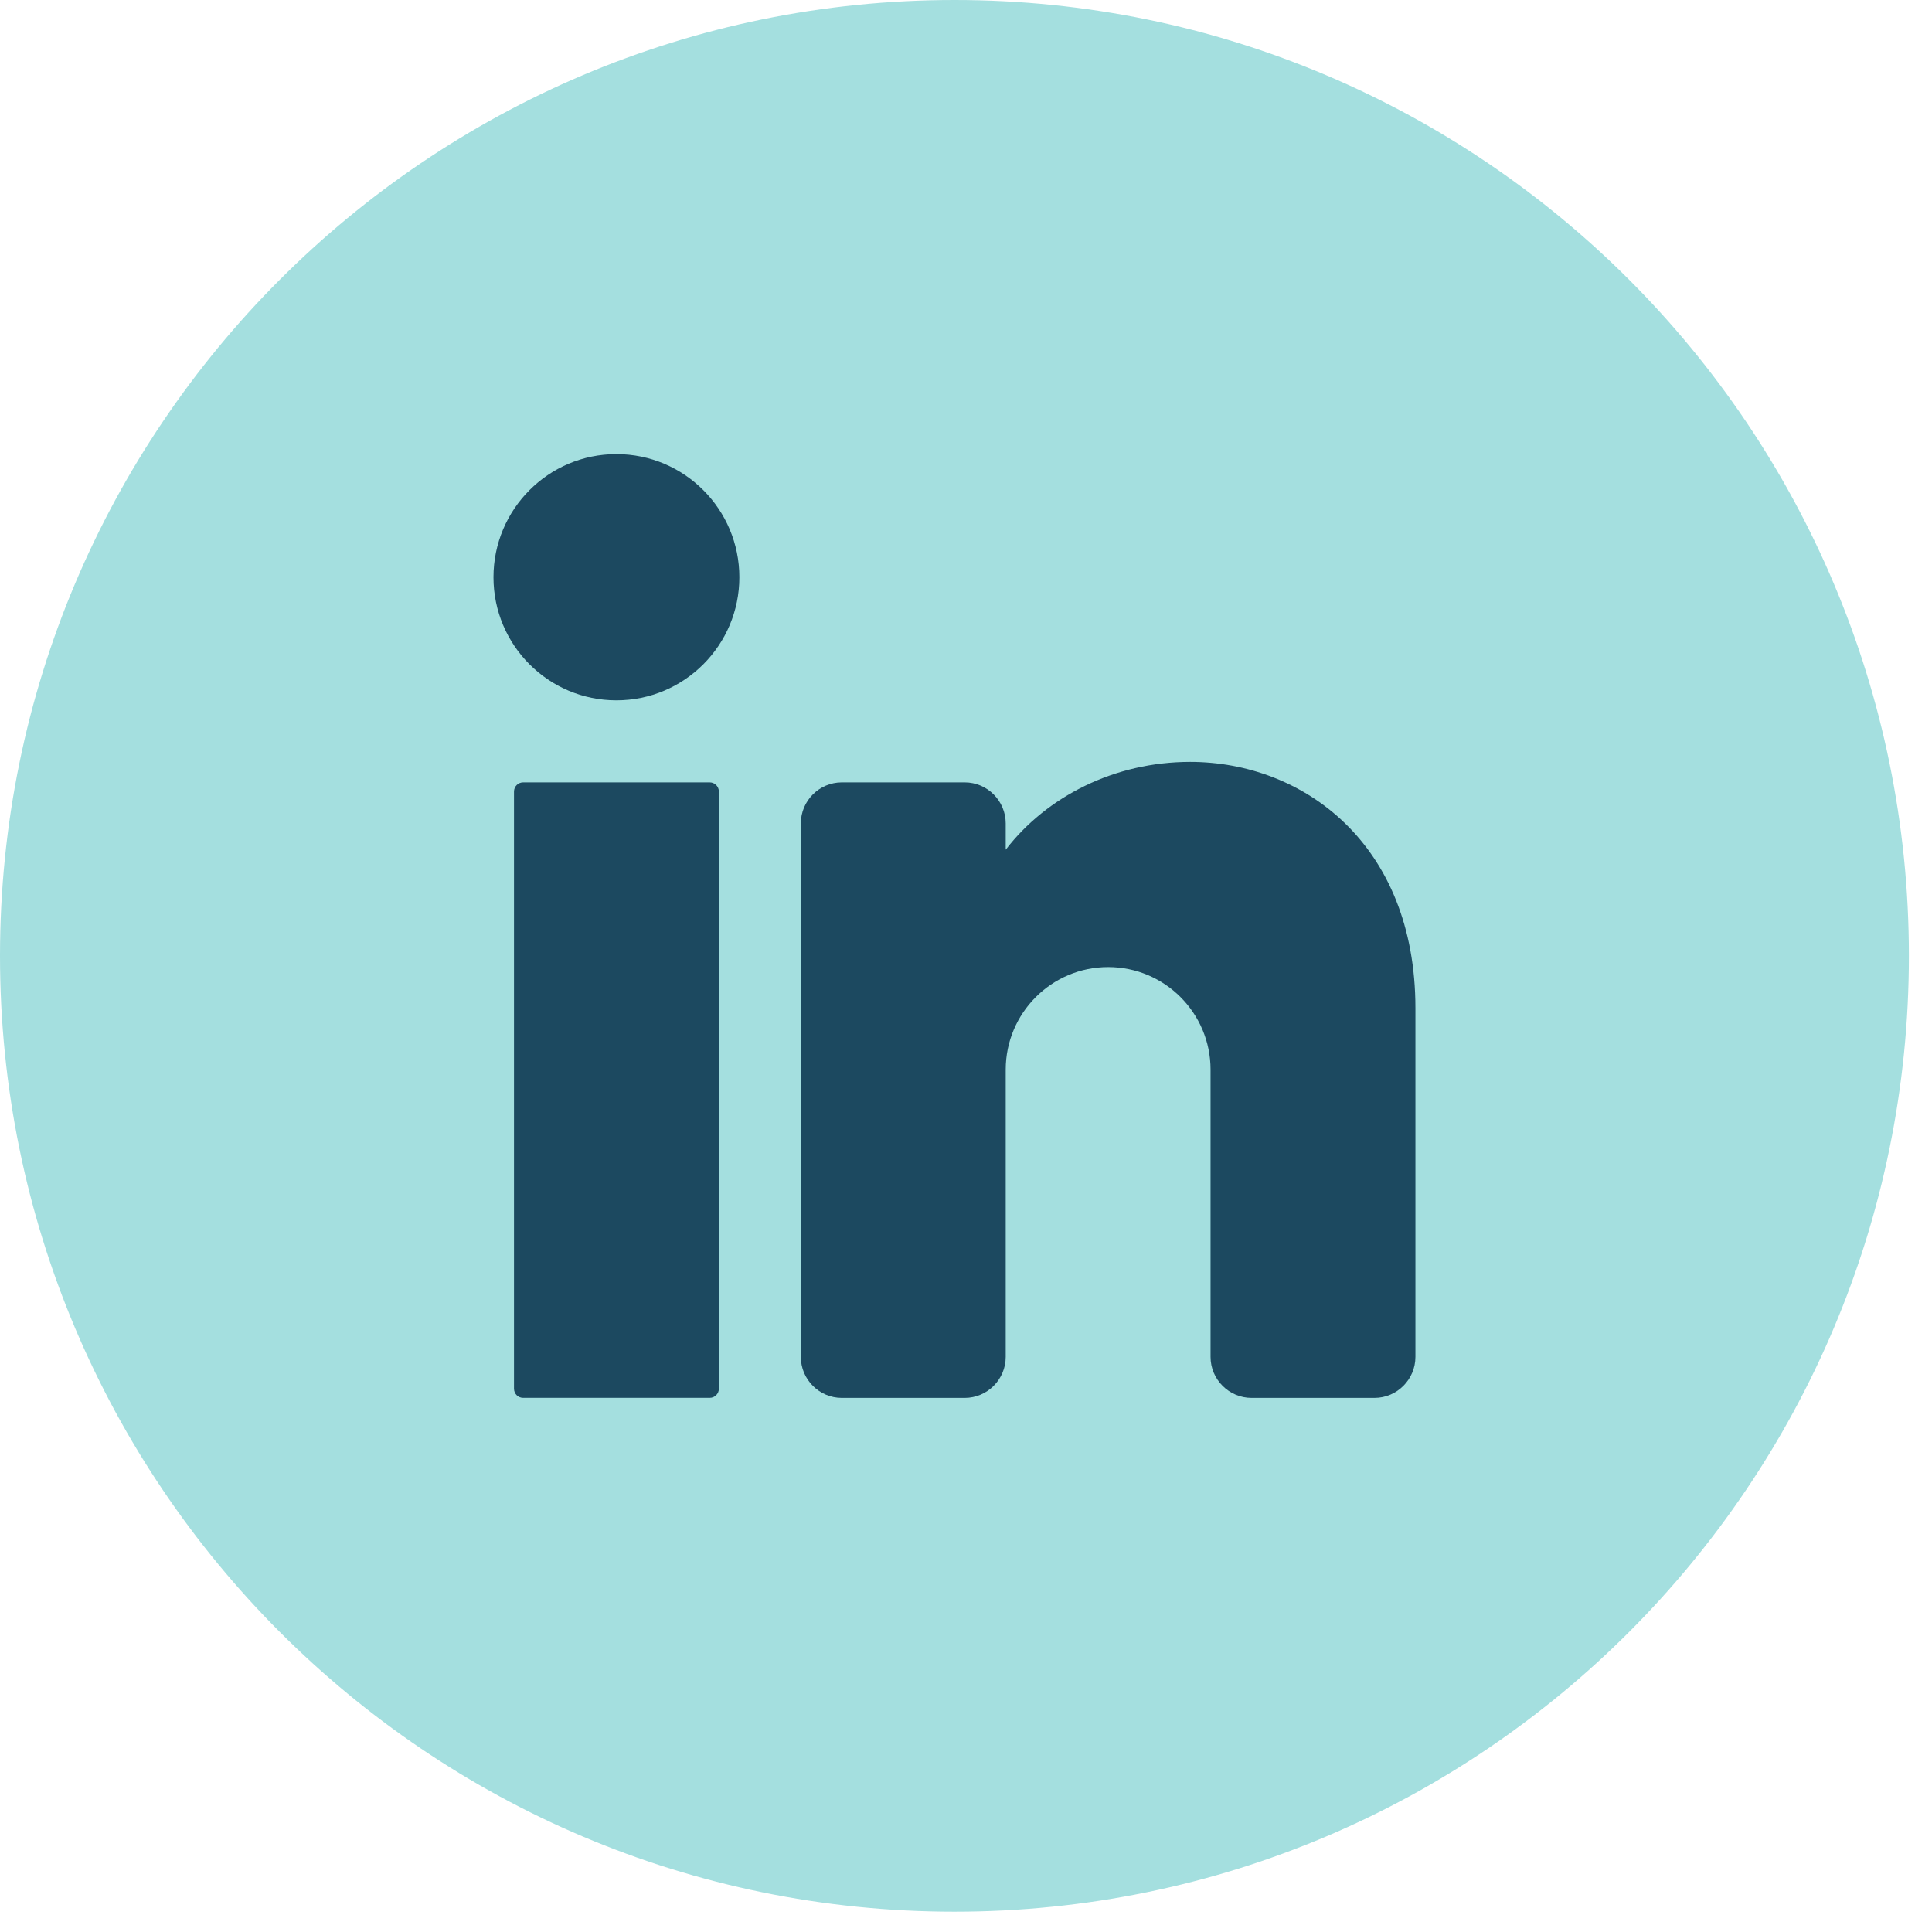 <svg width="45" height="45" viewBox="0 0 45 45" fill="none" xmlns="http://www.w3.org/2000/svg">
<path d="M44.462 22.263C44.462 34.559 34.509 44.527 22.231 44.527C9.953 44.527 0 34.559 0 22.263C0 9.967 9.953 0 22.231 0C34.509 0 44.462 9.967 44.462 22.263Z" fill="#A4DFDF"/>
<path d="M14.357 16.312C15.939 16.312 17.221 15.028 17.221 13.445C17.221 11.861 15.939 10.577 14.357 10.577C12.776 10.577 11.494 11.861 11.494 13.445C11.494 15.028 12.776 16.312 14.357 16.312Z" fill="#1C4960"/>
<path d="M16.53 18.223H12.185C12.067 18.223 11.972 18.319 11.972 18.437V32.345C11.972 32.464 12.067 32.559 12.185 32.559H16.53C16.648 32.559 16.744 32.464 16.744 32.345V18.437C16.744 18.319 16.648 18.223 16.53 18.223Z" fill="#1C4960"/>
<path d="M32.968 23.481V31.605C32.968 32.13 32.539 32.56 32.014 32.56H29.151C28.626 32.56 28.196 32.13 28.196 31.605V24.914C28.196 23.595 27.128 22.525 25.811 22.525C24.494 22.525 23.425 23.595 23.425 24.914V31.605C23.425 32.13 22.995 32.56 22.471 32.56H19.607C19.082 32.56 18.653 32.13 18.653 31.605V19.179C18.653 18.653 19.082 18.223 19.607 18.223H22.471C22.995 18.223 23.425 18.653 23.425 19.179V19.791C24.38 18.552 25.959 17.746 27.72 17.746C30.354 17.746 32.968 19.657 32.968 23.481Z" fill="#1C4960"/>
</svg>
